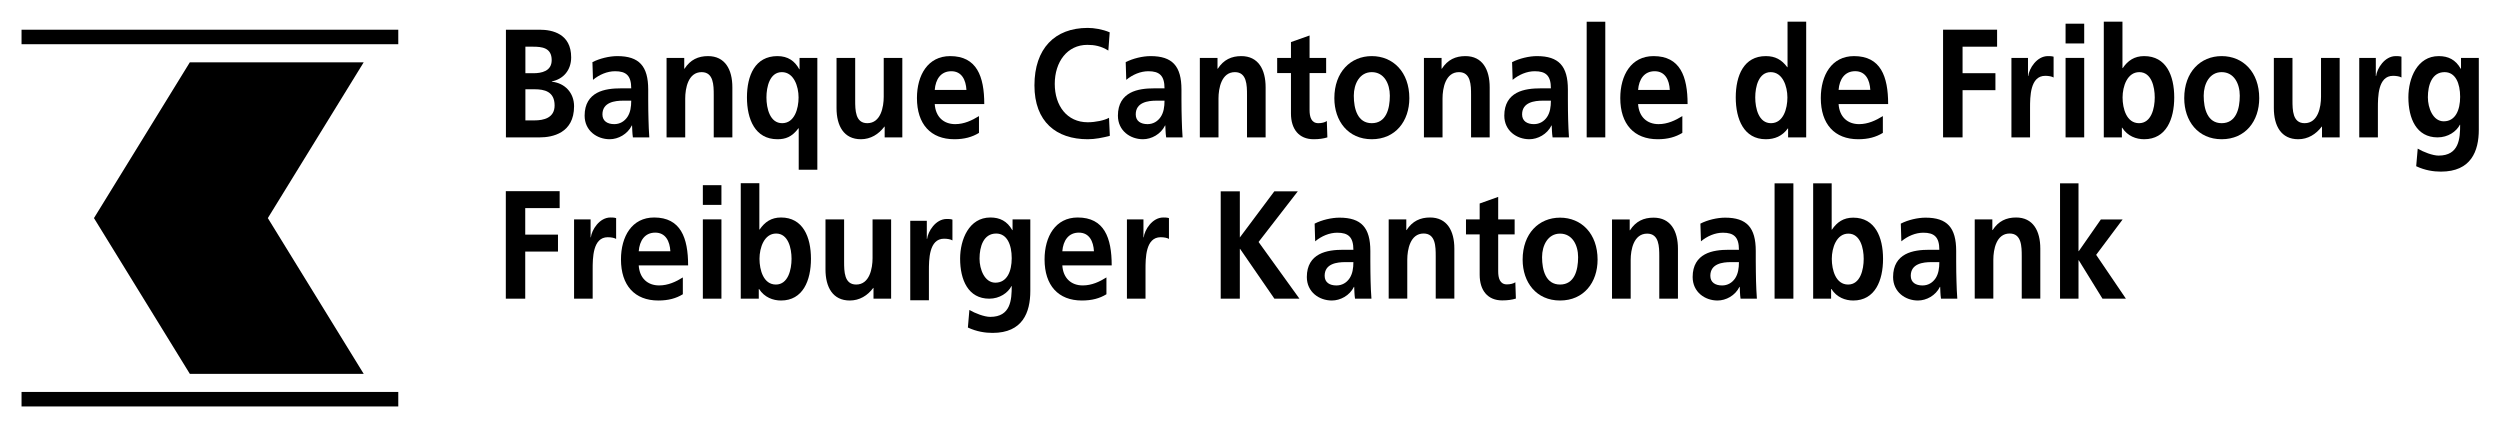 <?xml version="1.0" encoding="UTF-8" standalone="no"?>
<!-- Created with Inkscape (http://www.inkscape.org/) -->
<svg
   xmlns:svg="http://www.w3.org/2000/svg"
   xmlns="http://www.w3.org/2000/svg"
   version="1.0"
   width="1166.81"
   height="199.57"
   id="svg2">
  <defs
     id="defs4">
    <clipPath
       id="clipPath2444">
      <path
         d="M 0,419.4 L 594.72,419.4 L 594.72,0.36 L 0,0.36 L 0,419.4 z"
         id="path2446" />
    </clipPath>
    <clipPath
       id="clipPath2438">
      <path
         d="M -1,420 L 596,420 L 596,-2 L -1,-2 L -1,420 z"
         id="path2440" />
    </clipPath>
    <clipPath
       id="clipPath2432">
      <path
         d="M 0.28,427.5 L 604.06,427.5 L 604.06,-9.03 L 0.28,-9.03 L 0.28,427.5 z"
         id="path2434" />
    </clipPath>
    <clipPath
       id="clipPath2420">
      <path
         d="M 29.057,390.282 L 568.055,390.282 L 568.055,27.401 L 29.057,27.401 L 29.057,390.282 z"
         id="path2422" />
    </clipPath>
  </defs>
  <g
     transform="matrix(3.889,0,0,3.889,-1160.101,-2605.535)"
     id="g2817">
    <path
       d="M 300.888,673.542 L 346.101,673.542 L 346.101,675.282 L 300.888,675.282 L 300.888,673.542 z"
       id="path2526"
       style="fill:#000000;fill-opacity:1;fill-rule:nonzero;stroke:none" />
    <path
       d="M 300.888,717.013 L 346.101,717.013 L 346.101,718.754 L 300.888,718.754 L 300.888,717.013 z"
       id="path2528"
       style="fill:#000000;fill-opacity:1;fill-rule:nonzero;stroke:none" />
    <path
       d="M 321.085,677.454 L 341.951,677.454 L 330.446,696.149 L 341.951,714.84 L 321.085,714.84 L 309.58,696.149 L 321.085,677.454"
       id="path2530"
       style="fill:#000000;fill-opacity:1;fill-rule:nonzero;stroke:none" />
    <path
       d="M 359.02,673.542 L 363.091,673.542 C 364.593,673.542 366.85,674.028 366.85,676.857 C 366.85,678.395 365.915,679.468 364.53,679.744 L 364.53,679.78 C 366.115,679.948 367.198,681.13 367.198,682.725 C 367.198,685.98 364.561,686.463 363.091,686.463 L 359.02,686.463 L 359.02,673.542 z M 361.356,684.424 L 362.457,684.424 C 363.543,684.424 364.862,684.132 364.862,682.633 C 364.862,680.947 363.626,680.689 362.457,680.689 L 361.356,680.689 L 361.356,684.424 z M 361.356,678.764 L 362.306,678.764 C 363.292,678.764 364.512,678.524 364.512,677.192 C 364.512,675.688 363.325,675.579 362.257,675.579 L 361.356,675.579 L 361.356,678.764"
       id="path2532"
       style="fill:#000000;fill-opacity:1;fill-rule:nonzero;stroke:none" />
    <path
       d="M 369.402,677.433 C 370.268,676.989 371.437,676.709 372.388,676.709 C 375.01,676.709 376.096,677.913 376.096,680.724 L 376.096,681.947 C 376.096,682.909 376.111,683.632 376.13,684.333 C 376.145,685.053 376.178,685.723 376.227,686.463 L 374.258,686.463 C 374.178,685.96 374.178,685.333 374.158,685.035 L 374.127,685.035 C 373.608,686.09 372.49,686.685 371.472,686.685 C 369.95,686.685 368.465,685.664 368.465,683.855 C 368.465,682.428 369.083,681.595 369.936,681.13 C 370.787,680.669 371.888,680.578 372.823,680.578 L 374.058,680.578 C 374.058,679.04 373.441,678.524 372.122,678.524 C 371.172,678.524 370.22,678.935 369.468,679.559 L 369.402,677.433 z M 372.022,684.873 C 372.707,684.873 373.242,684.535 373.593,684.022 C 373.957,683.483 374.058,682.799 374.058,682.057 L 373.092,682.057 C 372.09,682.057 370.602,682.244 370.602,683.707 C 370.602,684.52 371.221,684.873 372.022,684.873"
       id="path2534"
       style="fill:#000000;fill-opacity:1;fill-rule:nonzero;stroke:none" />
    <path
       d="M 378.298,676.932 L 380.42,676.932 L 380.42,678.224 L 380.453,678.224 C 381.153,677.135 382.107,676.709 383.273,676.709 C 385.31,676.709 386.195,678.303 386.195,680.452 L 386.195,686.463 L 383.96,686.463 L 383.96,681.372 C 383.96,680.205 383.941,678.633 382.506,678.633 C 380.887,678.633 380.537,680.578 380.537,681.8 L 380.537,686.463 L 378.298,686.463 L 378.298,676.932"
       id="path2536"
       style="fill:#000000;fill-opacity:1;fill-rule:nonzero;stroke:none" />
    <path
       d="M 394.158,685.372 L 394.123,685.372 C 393.337,686.424 392.556,686.685 391.605,686.685 C 388.916,686.685 387.946,684.278 387.946,681.669 C 387.946,679.04 388.916,676.709 391.605,676.709 C 392.873,676.709 393.69,677.302 394.223,678.285 L 394.258,678.285 L 394.258,676.932 L 396.393,676.932 L 396.393,690.349 L 394.158,690.349 L 394.158,685.372 z M 390.285,681.669 C 390.285,682.983 390.701,684.759 392.171,684.759 C 393.656,684.759 394.141,683.018 394.141,681.669 C 394.141,680.338 393.572,678.633 392.136,678.633 C 390.683,678.633 390.285,680.394 390.285,681.669"
       id="path2538"
       style="fill:#000000;fill-opacity:1;fill-rule:nonzero;stroke:none" />
    <path
       d="M 406.592,686.463 L 404.473,686.463 L 404.473,685.17 L 404.44,685.17 C 403.753,686.09 402.786,686.685 401.62,686.685 C 399.581,686.685 398.697,685.092 398.697,682.949 L 398.697,676.932 L 400.935,676.932 L 400.935,682.02 C 400.935,683.187 400.951,684.759 402.385,684.759 C 404.008,684.759 404.36,682.817 404.36,681.595 L 404.36,676.932 L 406.592,676.932 L 406.592,686.463"
       id="path2540"
       style="fill:#000000;fill-opacity:1;fill-rule:nonzero;stroke:none" />
    <path
       d="M 415.792,685.924 C 414.975,686.424 414.037,686.685 412.837,686.685 C 409.997,686.685 408.347,684.873 408.347,681.744 C 408.347,678.984 409.666,676.709 412.333,676.709 C 415.522,676.709 416.426,679.133 416.426,682.467 L 410.483,682.467 C 410.58,684 411.551,684.873 412.937,684.873 C 414.02,684.873 414.953,684.424 415.792,683.908 L 415.792,685.924 z M 414.287,680.767 C 414.218,679.559 413.72,678.524 412.47,678.524 C 411.213,678.524 410.58,679.487 410.483,680.767 L 414.287,680.767"
       id="path2542"
       style="fill:#000000;fill-opacity:1;fill-rule:nonzero;stroke:none" />
    <path
       d="M 431.496,686.275 C 430.648,686.502 429.727,686.685 428.842,686.685 C 425.071,686.685 422.448,684.593 422.448,680.228 C 422.448,675.805 424.886,673.325 428.842,673.325 C 429.61,673.325 430.628,673.489 431.48,673.857 L 431.316,676.044 C 430.427,675.49 429.628,675.359 428.793,675.359 C 426.387,675.359 424.886,677.395 424.886,680.043 C 424.886,682.668 426.357,684.649 428.842,684.649 C 429.762,684.649 430.846,684.424 431.398,684.113 L 431.496,686.275"
       id="path2544"
       style="fill:#000000;fill-opacity:1;fill-rule:nonzero;stroke:none" />
    <path
       d="M 433.4,677.433 C 434.268,676.989 435.435,676.709 436.386,676.709 C 439.006,676.709 440.092,677.913 440.092,680.724 L 440.092,681.947 C 440.092,682.909 440.11,683.632 440.128,684.333 C 440.143,685.053 440.177,685.723 440.227,686.463 L 438.257,686.463 C 438.176,685.96 438.176,685.333 438.155,685.035 L 438.125,685.035 C 437.605,686.09 436.491,686.685 435.468,686.685 C 433.948,686.685 432.465,685.664 432.465,683.855 C 432.465,682.428 433.081,681.595 433.935,681.13 C 434.785,680.669 435.887,680.578 436.822,680.578 L 438.058,680.578 C 438.058,679.04 437.438,678.524 436.121,678.524 C 435.171,678.524 434.217,678.935 433.467,679.559 L 433.4,677.433 z M 436.022,684.873 C 436.705,684.873 437.238,684.535 437.59,684.022 C 437.957,683.483 438.058,682.799 438.058,682.057 L 437.09,682.057 C 436.085,682.057 434.605,682.244 434.605,683.707 C 434.605,684.52 435.22,684.873 436.022,684.873"
       id="path2546"
       style="fill:#000000;fill-opacity:1;fill-rule:nonzero;stroke:none" />
    <path
       d="M 442.297,676.932 L 444.418,676.932 L 444.418,678.224 L 444.451,678.224 C 445.153,677.135 446.105,676.709 447.27,676.709 C 449.307,676.709 450.192,678.303 450.192,680.452 L 450.192,686.463 L 447.958,686.463 L 447.958,681.372 C 447.958,680.205 447.94,678.633 446.505,678.633 C 444.885,678.633 444.536,680.578 444.536,681.8 L 444.536,686.463 L 442.297,686.463 L 442.297,676.932"
       id="path2548"
       style="fill:#000000;fill-opacity:1;fill-rule:nonzero;stroke:none" />
    <path
       d="M 453.233,678.747 L 451.578,678.747 L 451.578,676.932 L 453.233,676.932 L 453.233,675.027 L 455.466,674.233 L 455.466,676.932 L 457.455,676.932 L 457.455,678.747 L 455.466,678.747 L 455.466,683.187 C 455.466,684 455.67,684.759 456.521,684.759 C 456.92,684.759 457.303,684.668 457.537,684.499 L 457.603,686.463 C 457.137,686.607 456.621,686.685 455.953,686.685 C 454.2,686.685 453.233,685.483 453.233,683.593 L 453.233,678.747"
       id="path2550"
       style="fill:#000000;fill-opacity:1;fill-rule:nonzero;stroke:none" />
    <path
       d="M 462.931,676.709 C 465.485,676.709 467.44,678.62 467.44,681.76 C 467.44,684.499 465.783,686.685 462.931,686.685 C 460.09,686.685 458.44,684.499 458.44,681.76 C 458.44,678.62 460.393,676.709 462.931,676.709 z M 462.931,684.759 C 464.648,684.759 465.1,683.054 465.1,681.464 C 465.1,680.004 464.4,678.633 462.931,678.633 C 461.477,678.633 460.775,680.043 460.775,681.464 C 460.775,683.037 461.225,684.759 462.931,684.759"
       id="path2552"
       style="fill:#000000;fill-opacity:1;fill-rule:nonzero;stroke:none" />
    <path
       d="M 469.191,676.932 L 471.308,676.932 L 471.308,678.224 L 471.341,678.224 C 472.042,677.135 472.996,676.709 474.165,676.709 C 476.202,676.709 477.082,678.303 477.082,680.452 L 477.082,686.463 L 474.847,686.463 L 474.847,681.372 C 474.847,680.205 474.831,678.633 473.396,678.633 C 471.773,678.633 471.423,680.578 471.423,681.8 L 471.423,686.463 L 469.191,686.463 L 469.191,676.932"
       id="path2554"
       style="fill:#000000;fill-opacity:1;fill-rule:nonzero;stroke:none" />
    <path
       d="M 479.771,677.433 C 480.641,676.989 481.808,676.709 482.757,676.709 C 485.381,676.709 486.468,677.913 486.468,680.724 L 486.468,681.947 C 486.468,682.909 486.481,683.632 486.498,684.333 C 486.517,685.053 486.55,685.723 486.597,686.463 L 484.631,686.463 C 484.546,685.96 484.546,685.333 484.526,685.035 L 484.495,685.035 C 483.978,686.09 482.858,686.685 481.841,686.685 C 480.321,686.685 478.836,685.664 478.836,683.855 C 478.836,682.428 479.452,681.595 480.303,681.13 C 481.155,680.669 482.26,680.578 483.195,680.578 L 484.428,680.578 C 484.428,679.04 483.812,678.524 482.493,678.524 C 481.54,678.524 480.588,678.935 479.836,679.559 L 479.771,677.433 z M 482.391,684.873 C 483.075,684.873 483.613,684.535 483.963,684.022 C 484.328,683.483 484.428,682.799 484.428,682.057 L 483.461,682.057 C 482.461,682.057 480.972,682.244 480.972,683.707 C 480.972,684.52 481.59,684.873 482.391,684.873"
       id="path2556"
       style="fill:#000000;fill-opacity:1;fill-rule:nonzero;stroke:none" />
    <path
       d="M 488.722,672.583 L 490.956,672.583 L 490.956,686.463 L 488.722,686.463 L 488.722,672.583 z"
       id="path2558"
       style="fill:#000000;fill-opacity:1;fill-rule:nonzero;stroke:none" />
    <path
       d="M 500.203,685.924 C 499.382,686.424 498.45,686.685 497.251,686.685 C 494.408,686.685 492.755,684.873 492.755,681.744 C 492.755,678.984 494.075,676.709 496.747,676.709 C 499.933,676.709 500.833,679.133 500.833,682.467 L 494.893,682.467 C 494.993,684 495.963,684.873 497.348,684.873 C 498.431,684.873 499.366,684.424 500.203,683.908 L 500.203,685.924 z M 498.697,680.767 C 498.635,679.559 498.131,678.524 496.881,678.524 C 495.631,678.524 494.993,679.487 494.893,680.767 L 498.697,680.767"
       id="path2560"
       style="fill:#000000;fill-opacity:1;fill-rule:nonzero;stroke:none" />
    <path
       d="M 512.895,685.389 L 512.863,685.389 C 512.193,686.318 511.276,686.685 510.22,686.685 C 507.585,686.685 506.613,684.278 506.613,681.669 C 506.613,679.037 507.585,676.709 510.22,676.709 C 511.34,676.709 512.126,677.13 512.793,678.042 L 512.828,678.042 L 512.828,672.579 L 515.066,672.579 L 515.066,686.463 L 512.895,686.463 L 512.895,685.389 z M 510.84,684.759 C 512.327,684.759 512.812,683.018 512.812,681.669 C 512.812,680.334 512.243,678.633 510.806,678.633 C 509.351,678.633 508.952,680.39 508.952,681.669 C 508.952,682.983 509.368,684.759 510.84,684.759"
       id="path2562"
       style="fill:#000000;fill-opacity:1;fill-rule:nonzero;stroke:none" />
    <path
       d="M 524.267,685.924 C 523.447,686.428 522.513,686.685 521.313,686.685 C 518.471,686.685 516.82,684.873 516.82,681.744 C 516.82,678.984 518.135,676.709 520.81,676.709 C 523.997,676.709 524.902,679.13 524.902,682.463 L 518.955,682.463 C 519.056,684 520.025,684.873 521.412,684.873 C 522.496,684.873 523.431,684.424 524.267,683.908 L 524.267,685.924 z M 522.762,680.763 C 522.693,679.559 522.195,678.52 520.945,678.52 C 519.69,678.52 519.056,679.484 518.955,680.763 L 522.762,680.763"
       id="path2564"
       style="fill:#000000;fill-opacity:1;fill-rule:nonzero;stroke:none" />
    <path
       d="M 531.493,673.538 L 537.977,673.538 L 537.977,675.579 L 533.833,675.579 L 533.833,678.76 L 537.777,678.76 L 537.777,680.797 L 533.833,680.797 L 533.833,686.463 L 531.493,686.463 L 531.493,673.538"
       id="path2566"
       style="fill:#000000;fill-opacity:1;fill-rule:nonzero;stroke:none" />
    <path
       d="M 539.697,676.925 L 541.685,676.925 L 541.685,679.094 L 541.716,679.094 C 541.815,678.208 542.737,676.709 544.072,676.709 C 544.291,676.709 544.526,676.709 544.758,676.779 L 544.758,679.277 C 544.558,679.149 544.155,679.075 543.755,679.075 C 541.932,679.075 541.932,681.595 541.932,682.962 L 541.932,686.463 L 539.697,686.463 L 539.697,676.925"
       id="path2568"
       style="fill:#000000;fill-opacity:1;fill-rule:nonzero;stroke:none" />
    <path
       d="M 407.543,696.474 L 409.531,696.474 L 409.531,698.643 L 409.566,698.643 C 409.666,697.753 410.583,696.255 411.922,696.255 C 412.136,696.255 412.373,696.255 412.606,696.33 L 412.606,698.828 C 412.408,698.699 412.006,698.622 411.603,698.622 C 409.783,698.622 409.783,701.14 409.783,702.508 L 409.783,706.013 L 407.543,706.013 L 407.543,696.474"
       id="path2570"
       style="fill:#000000;fill-opacity:1;fill-rule:nonzero;stroke:none" />
    <path
       d="M 546.195,676.925 L 548.431,676.925 L 548.431,686.463 L 546.195,686.463 L 546.195,676.925 z M 546.195,672.819 L 548.431,672.819 L 548.431,675.19 L 546.195,675.19 L 546.195,672.819 z"
       id="path2572"
       style="fill:#000000;fill-opacity:1;fill-rule:nonzero;stroke:none" />
    <path
       d="M 550.782,672.579 L 553.022,672.579 L 553.022,678.147 L 553.056,678.147 C 553.673,677.24 554.46,676.709 555.63,676.709 C 558.267,676.709 559.236,679.037 559.236,681.669 C 559.236,684.278 558.267,686.685 555.63,686.685 C 554.676,686.685 553.637,686.318 552.987,685.298 L 552.953,685.298 L 552.953,686.463 L 550.782,686.463 L 550.782,672.579 z M 555.01,684.759 C 556.48,684.759 556.897,682.983 556.897,681.669 C 556.897,680.39 556.497,678.633 555.043,678.633 C 553.603,678.633 553.036,680.334 553.036,681.669 C 553.036,683.018 553.52,684.759 555.01,684.759"
       id="path2574"
       style="fill:#000000;fill-opacity:1;fill-rule:nonzero;stroke:none" />
    <path
       d="M 564.928,676.709 C 567.483,676.709 569.436,678.615 569.436,681.76 C 569.436,684.499 567.786,686.685 564.928,686.685 C 562.09,686.685 560.436,684.499 560.436,681.76 C 560.436,678.615 562.388,676.709 564.928,676.709 z M 564.928,684.759 C 566.65,684.759 567.102,683.054 567.102,681.464 C 567.102,680 566.398,678.633 564.928,678.633 C 563.475,678.633 562.772,680.037 562.772,681.464 C 562.772,683.037 563.225,684.759 564.928,684.759"
       id="path2576"
       style="fill:#000000;fill-opacity:1;fill-rule:nonzero;stroke:none" />
    <path
       d="M 579.09,686.463 L 576.97,686.463 L 576.97,685.17 L 576.936,685.17 C 576.248,686.09 575.281,686.685 574.115,686.685 C 572.075,686.685 571.19,685.092 571.19,682.944 L 571.19,676.925 L 573.426,676.925 L 573.426,682.02 C 573.426,683.187 573.442,684.759 574.88,684.759 C 576.5,684.759 576.852,682.817 576.852,681.595 L 576.852,676.925 L 579.09,676.925 L 579.09,686.463"
       id="path2578"
       style="fill:#000000;fill-opacity:1;fill-rule:nonzero;stroke:none" />
    <path
       d="M 581.44,676.925 L 583.428,676.925 L 583.428,679.094 L 583.463,679.094 C 583.565,678.208 584.481,676.709 585.82,676.709 C 586.033,676.709 586.27,676.709 586.505,676.779 L 586.505,679.277 C 586.303,679.149 585.903,679.075 585.497,679.075 C 583.677,679.075 583.677,681.595 583.677,682.962 L 583.677,686.463 L 581.44,686.463 L 581.44,676.925"
       id="path2580"
       style="fill:#000000;fill-opacity:1;fill-rule:nonzero;stroke:none" />
    <path
       d="M 595.788,676.925 L 595.788,685.538 C 595.788,688.127 594.852,690.572 591.242,690.572 C 590.36,690.572 589.343,690.427 588.273,689.924 L 588.457,687.812 C 589.142,688.223 590.261,688.649 590.962,688.649 C 593.435,688.649 593.548,686.59 593.548,684.943 L 593.517,684.943 C 593.098,685.763 592.098,686.463 590.841,686.463 C 588.305,686.463 587.336,684.205 587.336,681.648 C 587.336,679.352 588.408,676.709 590.977,676.709 C 592.116,676.709 593,677.13 593.617,678.224 L 593.652,678.224 L 593.652,676.925 L 595.788,676.925 z M 593.548,681.595 C 593.548,679.962 592.985,678.633 591.681,678.633 C 590.161,678.633 589.675,680.185 589.675,681.648 C 589.675,682.944 590.291,684.535 591.578,684.535 C 592.985,684.535 593.548,683.187 593.548,681.595"
       id="path2582"
       style="fill:#000000;fill-opacity:1;fill-rule:nonzero;stroke:none" />
    <path
       d="M 444.802,692.94 L 447.097,692.94 L 447.097,698.477 L 451.235,692.94 L 454.051,692.94 L 449.346,699.015 L 454.251,705.82 L 451.245,705.82 L 447.127,699.844 L 447.097,699.844 L 447.097,705.82 L 444.802,705.82 L 444.802,692.94"
       id="path2584"
       style="fill:#000000;fill-opacity:1;fill-rule:nonzero;stroke:none" />
    <path
       d="M 456.075,696.814 C 456.94,696.369 458.106,696.097 459.057,696.097 C 461.675,696.097 462.76,697.293 462.76,700.098 L 462.76,701.319 C 462.76,702.278 462.775,702.998 462.79,703.703 C 462.805,704.418 462.838,705.08 462.892,705.82 L 460.921,705.82 C 460.84,705.324 460.84,704.698 460.822,704.402 L 460.791,704.402 C 460.272,705.454 459.157,706.04 458.141,706.04 C 456.623,706.04 455.138,705.028 455.138,703.219 C 455.138,701.8 455.757,700.968 456.606,700.507 C 457.456,700.045 458.556,699.952 459.49,699.952 L 460.725,699.952 C 460.725,698.419 460.107,697.903 458.791,697.903 C 457.841,697.903 456.89,698.312 456.138,698.938 L 456.075,696.814 z M 458.688,704.233 C 459.37,704.233 459.91,703.9 460.256,703.388 C 460.622,702.849 460.725,702.168 460.725,701.433 L 459.756,701.433 C 458.753,701.433 457.276,701.612 457.276,703.072 C 457.276,703.883 457.888,704.233 458.688,704.233"
       id="path2586"
       style="fill:#000000;fill-opacity:1;fill-rule:nonzero;stroke:none" />
    <path
       d="M 464.961,696.302 L 467.075,696.302 L 467.075,697.59 L 467.106,697.59 C 467.808,696.503 468.76,696.077 469.923,696.077 C 471.956,696.077 472.842,697.665 472.842,699.809 L 472.842,705.808 L 470.606,705.808 L 470.606,700.73 C 470.606,699.568 470.59,697.999 469.153,697.999 C 467.542,697.999 467.192,699.935 467.192,701.154 L 467.192,705.808 L 464.961,705.808 L 464.961,696.302"
       id="path2588"
       style="fill:#000000;fill-opacity:1;fill-rule:nonzero;stroke:none" />
    <path
       d="M 475.88,698.107 L 474.238,698.107 L 474.238,696.302 L 475.88,696.302 L 475.88,694.399 L 478.103,693.605 L 478.103,696.302 L 480.077,696.302 L 480.077,698.107 L 478.103,698.107 L 478.103,702.538 C 478.103,703.353 478.303,704.105 479.15,704.105 C 479.547,704.105 479.928,704.014 480.162,703.852 L 480.226,705.808 C 479.762,705.952 479.247,706.027 478.582,706.027 C 476.842,706.027 475.88,704.829 475.88,702.944 L 475.88,698.107"
       id="path2590"
       style="fill:#000000;fill-opacity:1;fill-rule:nonzero;stroke:none" />
    <path
       d="M 485.526,696.097 C 488.078,696.097 490.031,697.999 490.031,701.137 C 490.031,703.869 488.381,706.04 485.526,706.04 C 482.687,706.04 481.037,703.869 481.037,701.137 C 481.037,697.999 482.987,696.097 485.526,696.097 z M 485.526,704.124 C 487.242,704.124 487.695,702.428 487.695,700.839 C 487.695,699.38 486.993,698.013 485.526,698.013 C 484.075,698.013 483.368,699.415 483.368,700.839 C 483.368,702.41 483.822,704.124 485.526,704.124"
       id="path2592"
       style="fill:#000000;fill-opacity:1;fill-rule:nonzero;stroke:none" />
    <path
       d="M 491.763,696.315 L 493.886,696.315 L 493.886,697.609 L 493.921,697.609 C 494.623,696.518 495.578,696.097 496.748,696.097 C 498.79,696.097 499.676,697.683 499.676,699.823 L 499.676,705.82 L 497.435,705.82 L 497.435,700.748 C 497.435,699.585 497.418,698.013 495.981,698.013 C 494.357,698.013 494.003,699.952 494.003,701.17 L 494.003,705.82 L 491.763,705.82 L 491.763,696.315"
       id="path2594"
       style="fill:#000000;fill-opacity:1;fill-rule:nonzero;stroke:none" />
    <path
       d="M 502.37,696.814 C 503.232,696.369 504.392,696.097 505.335,696.097 C 507.94,696.097 509.015,697.293 509.015,700.098 L 509.015,701.319 C 509.015,702.278 509.036,702.998 509.047,703.703 C 509.067,704.418 509.097,705.08 509.15,705.82 L 507.19,705.82 C 507.11,705.324 507.11,704.698 507.092,704.402 L 507.058,704.402 C 506.546,705.454 505.437,706.04 504.426,706.04 C 502.916,706.04 501.44,705.028 501.44,703.219 C 501.44,701.8 502.056,700.968 502.897,700.507 C 503.743,700.045 504.838,699.952 505.766,699.952 L 506.996,699.952 C 506.996,698.419 506.383,697.903 505.071,697.903 C 504.127,697.903 503.182,698.312 502.437,698.938 L 502.37,696.814 z M 504.973,704.233 C 505.648,704.233 506.181,703.9 506.531,703.388 C 506.893,702.849 506.996,702.168 506.996,701.433 L 506.035,701.433 C 505.04,701.433 503.562,701.612 503.562,703.072 C 503.562,703.883 504.176,704.233 504.973,704.233"
       id="path2596"
       style="fill:#000000;fill-opacity:1;fill-rule:nonzero;stroke:none" />
    <path
       d="M 511.272,691.979 L 513.53,691.979 L 513.53,705.82 L 511.272,705.82 L 511.272,691.979 z"
       id="path2598"
       style="fill:#000000;fill-opacity:1;fill-rule:nonzero;stroke:none" />
    <path
       d="M 515.903,691.979 L 518.125,691.979 L 518.125,697.535 L 518.156,697.535 C 518.768,696.63 519.548,696.097 520.71,696.097 C 523.328,696.097 524.29,698.419 524.29,701.043 C 524.29,703.645 523.328,706.04 520.71,706.04 C 519.767,706.04 518.737,705.672 518.095,704.659 L 518.056,704.659 L 518.056,705.82 L 515.903,705.82 L 515.903,691.979 z M 520.096,704.124 C 521.553,704.124 521.968,702.353 521.968,701.043 C 521.968,699.77 521.571,698.013 520.127,698.013 C 518.706,698.013 518.14,699.713 518.14,701.043 C 518.14,702.39 518.621,704.124 520.096,704.124"
       id="path2600"
       style="fill:#000000;fill-opacity:1;fill-rule:nonzero;stroke:none" />
    <path
       d="M 526.422,696.814 C 527.286,696.369 528.443,696.097 529.391,696.097 C 531.993,696.097 533.067,697.293 533.067,700.098 L 533.067,701.319 C 533.067,702.278 533.082,702.998 533.102,703.703 C 533.117,704.418 533.151,705.08 533.201,705.82 L 531.246,705.82 C 531.163,705.324 531.163,704.698 531.146,704.402 L 531.115,704.402 C 530.6,705.454 529.49,706.04 528.478,706.04 C 526.971,706.04 525.495,705.028 525.495,703.219 C 525.495,701.8 526.108,700.968 526.953,700.507 C 527.8,700.045 528.895,699.952 529.82,699.952 L 531.045,699.952 C 531.045,698.419 530.432,697.903 529.127,697.903 C 528.18,697.903 527.236,698.312 526.487,698.938 L 526.422,696.814 z M 529.025,704.233 C 529.705,704.233 530.233,703.9 530.583,703.388 C 530.945,702.849 531.045,702.168 531.045,701.433 L 530.085,701.433 C 529.092,701.433 527.616,701.612 527.616,703.072 C 527.616,703.883 528.228,704.233 529.025,704.233"
       id="path2602"
       style="fill:#000000;fill-opacity:1;fill-rule:nonzero;stroke:none" />
    <path
       d="M 535.292,696.302 L 537.407,696.302 L 537.407,697.59 L 537.44,697.59 C 538.14,696.503 539.087,696.077 540.256,696.077 C 542.282,696.077 543.163,697.665 543.163,699.809 L 543.163,705.808 L 540.935,705.808 L 540.935,700.73 C 540.935,699.568 540.918,697.999 539.485,697.999 C 537.872,697.999 537.525,699.935 537.525,701.154 L 537.525,705.808 L 535.292,705.808 L 535.292,696.302"
       id="path2604"
       style="fill:#000000;fill-opacity:1;fill-rule:nonzero;stroke:none" />
    <path
       d="M 545.53,691.979 L 547.747,691.979 L 547.747,700.118 L 547.78,700.118 L 550.428,696.315 L 553.041,696.315 L 549.866,700.559 L 553.436,705.82 L 550.625,705.82 L 547.78,701.209 L 547.747,701.209 L 547.747,705.82 L 545.53,705.82 L 545.53,691.979"
       id="path2606"
       style="fill:#000000;fill-opacity:1;fill-rule:nonzero;stroke:none" />
    <path
       d="M 359.007,692.918 L 365.468,692.918 L 365.468,694.95 L 361.337,694.95 L 361.337,698.133 L 365.267,698.133 L 365.267,700.167 L 361.337,700.167 L 361.337,705.82 L 359.007,705.82 L 359.007,692.918"
       id="path2608"
       style="fill:#000000;fill-opacity:1;fill-rule:nonzero;stroke:none" />
    <path
       d="M 367.198,696.302 L 369.182,696.302 L 369.182,698.462 L 369.212,698.462 C 369.312,697.578 370.23,696.077 371.563,696.077 C 371.777,696.077 372.008,696.077 372.245,696.152 L 372.245,698.65 C 372.043,698.52 371.643,698.445 371.242,698.445 C 369.43,698.445 369.43,700.96 369.43,702.329 L 369.43,705.82 L 367.198,705.82 L 367.198,696.302"
       id="path2610"
       style="fill:#000000;fill-opacity:1;fill-rule:nonzero;stroke:none" />
    <path
       d="M 380.251,705.289 C 379.437,705.789 378.507,706.04 377.306,706.04 C 374.475,706.04 372.827,704.23 372.827,701.109 C 372.827,698.354 374.141,696.077 376.806,696.077 C 379.985,696.077 380.885,698.5 380.885,701.829 L 374.957,701.829 C 375.056,703.363 376.022,704.23 377.405,704.23 C 378.487,704.23 379.42,703.79 380.251,703.27 L 380.251,705.289 z M 378.755,700.132 C 378.686,698.927 378.188,697.893 376.938,697.893 C 375.69,697.893 375.056,698.854 374.957,700.132 L 378.755,700.132"
       id="path2612"
       style="fill:#000000;fill-opacity:1;fill-rule:nonzero;stroke:none" />
    <path
       d="M 382.653,696.302 L 384.883,696.302 L 384.883,705.82 L 382.653,705.82 L 382.653,696.302 z M 382.653,692.199 L 384.883,692.199 L 384.883,694.564 L 382.653,694.564 L 382.653,692.199 z"
       id="path2614"
       style="fill:#000000;fill-opacity:1;fill-rule:nonzero;stroke:none" />
    <path
       d="M 387.202,691.959 L 389.433,691.959 L 389.433,697.523 L 389.468,697.523 C 390.085,696.617 390.866,696.077 392.033,696.077 C 394.662,696.077 395.628,698.409 395.628,701.034 C 395.628,703.642 394.662,706.04 392.033,706.04 C 391.083,706.04 390.05,705.672 389.401,704.659 L 389.365,704.659 L 389.365,705.82 L 387.202,705.82 L 387.202,691.959 z M 391.417,704.124 C 392.88,704.124 393.298,702.345 393.298,701.034 C 393.298,699.76 392.897,698.003 391.447,698.003 C 390.018,698.003 389.451,699.703 389.451,701.034 C 389.451,702.384 389.932,704.124 391.417,704.124"
       id="path2616"
       style="fill:#000000;fill-opacity:1;fill-rule:nonzero;stroke:none" />
    <path
       d="M 405.248,705.82 L 403.133,705.82 L 403.133,704.532 L 403.1,704.532 C 402.418,705.454 401.453,706.04 400.287,706.04 C 398.255,706.04 397.371,704.454 397.371,702.31 L 397.371,696.302 L 399.606,696.302 L 399.606,701.385 C 399.606,702.55 399.621,704.124 401.053,704.124 C 402.668,704.124 403.02,702.179 403.02,700.96 L 403.02,696.302 L 405.248,696.302 L 405.248,705.82"
       id="path2618"
       style="fill:#000000;fill-opacity:1;fill-rule:nonzero;stroke:none" />
    <path
       d="M 421.953,696.302 L 421.953,704.895 C 421.953,707.485 421.022,709.927 417.425,709.927 C 416.542,709.927 415.526,709.779 414.46,709.283 L 414.64,707.172 C 415.326,707.578 416.441,708.004 417.141,708.004 C 419.607,708.004 419.721,705.952 419.721,704.308 L 419.69,704.308 C 419.271,705.123 418.272,705.82 417.023,705.82 C 414.496,705.82 413.528,703.568 413.528,701.018 C 413.528,698.722 414.595,696.077 417.158,696.077 C 418.29,696.077 419.171,696.503 419.787,697.594 L 419.821,697.594 L 419.821,696.302 L 421.953,696.302 z M 419.721,700.96 C 419.721,699.334 419.153,698.003 417.857,698.003 C 416.341,698.003 415.858,699.557 415.858,701.018 C 415.858,702.31 416.472,703.9 417.756,703.9 C 419.153,703.9 419.721,702.55 419.721,700.96"
       id="path2620"
       style="fill:#000000;fill-opacity:1;fill-rule:nonzero;stroke:none" />
    <path
       d="M 431.088,705.289 C 430.273,705.789 429.34,706.04 428.14,706.04 C 425.312,706.04 423.663,704.23 423.663,701.109 C 423.663,698.354 424.976,696.077 427.641,696.077 C 430.822,696.077 431.72,698.5 431.72,701.829 L 425.793,701.829 C 425.893,703.363 426.86,704.23 428.242,704.23 C 429.326,704.23 430.256,703.79 431.088,703.27 L 431.088,705.289 z M 429.59,700.132 C 429.523,698.927 429.025,697.893 427.777,697.893 C 426.528,697.893 425.893,698.854 425.793,700.132 L 429.59,700.132"
       id="path2622"
       style="fill:#000000;fill-opacity:1;fill-rule:nonzero;stroke:none" />
    <path
       d="M 433.547,696.302 L 435.53,696.302 L 435.53,698.462 L 435.563,698.462 C 435.66,697.578 436.578,696.077 437.91,696.077 C 438.125,696.077 438.36,696.077 438.591,696.152 L 438.591,698.65 C 438.393,698.52 437.992,698.445 437.595,698.445 C 435.778,698.445 435.778,700.96 435.778,702.329 L 435.778,705.82 L 433.547,705.82 L 433.547,696.302"
       id="path2624"
       style="fill:#000000;fill-opacity:1;fill-rule:nonzero;stroke:none" />
  </g>
</svg>
